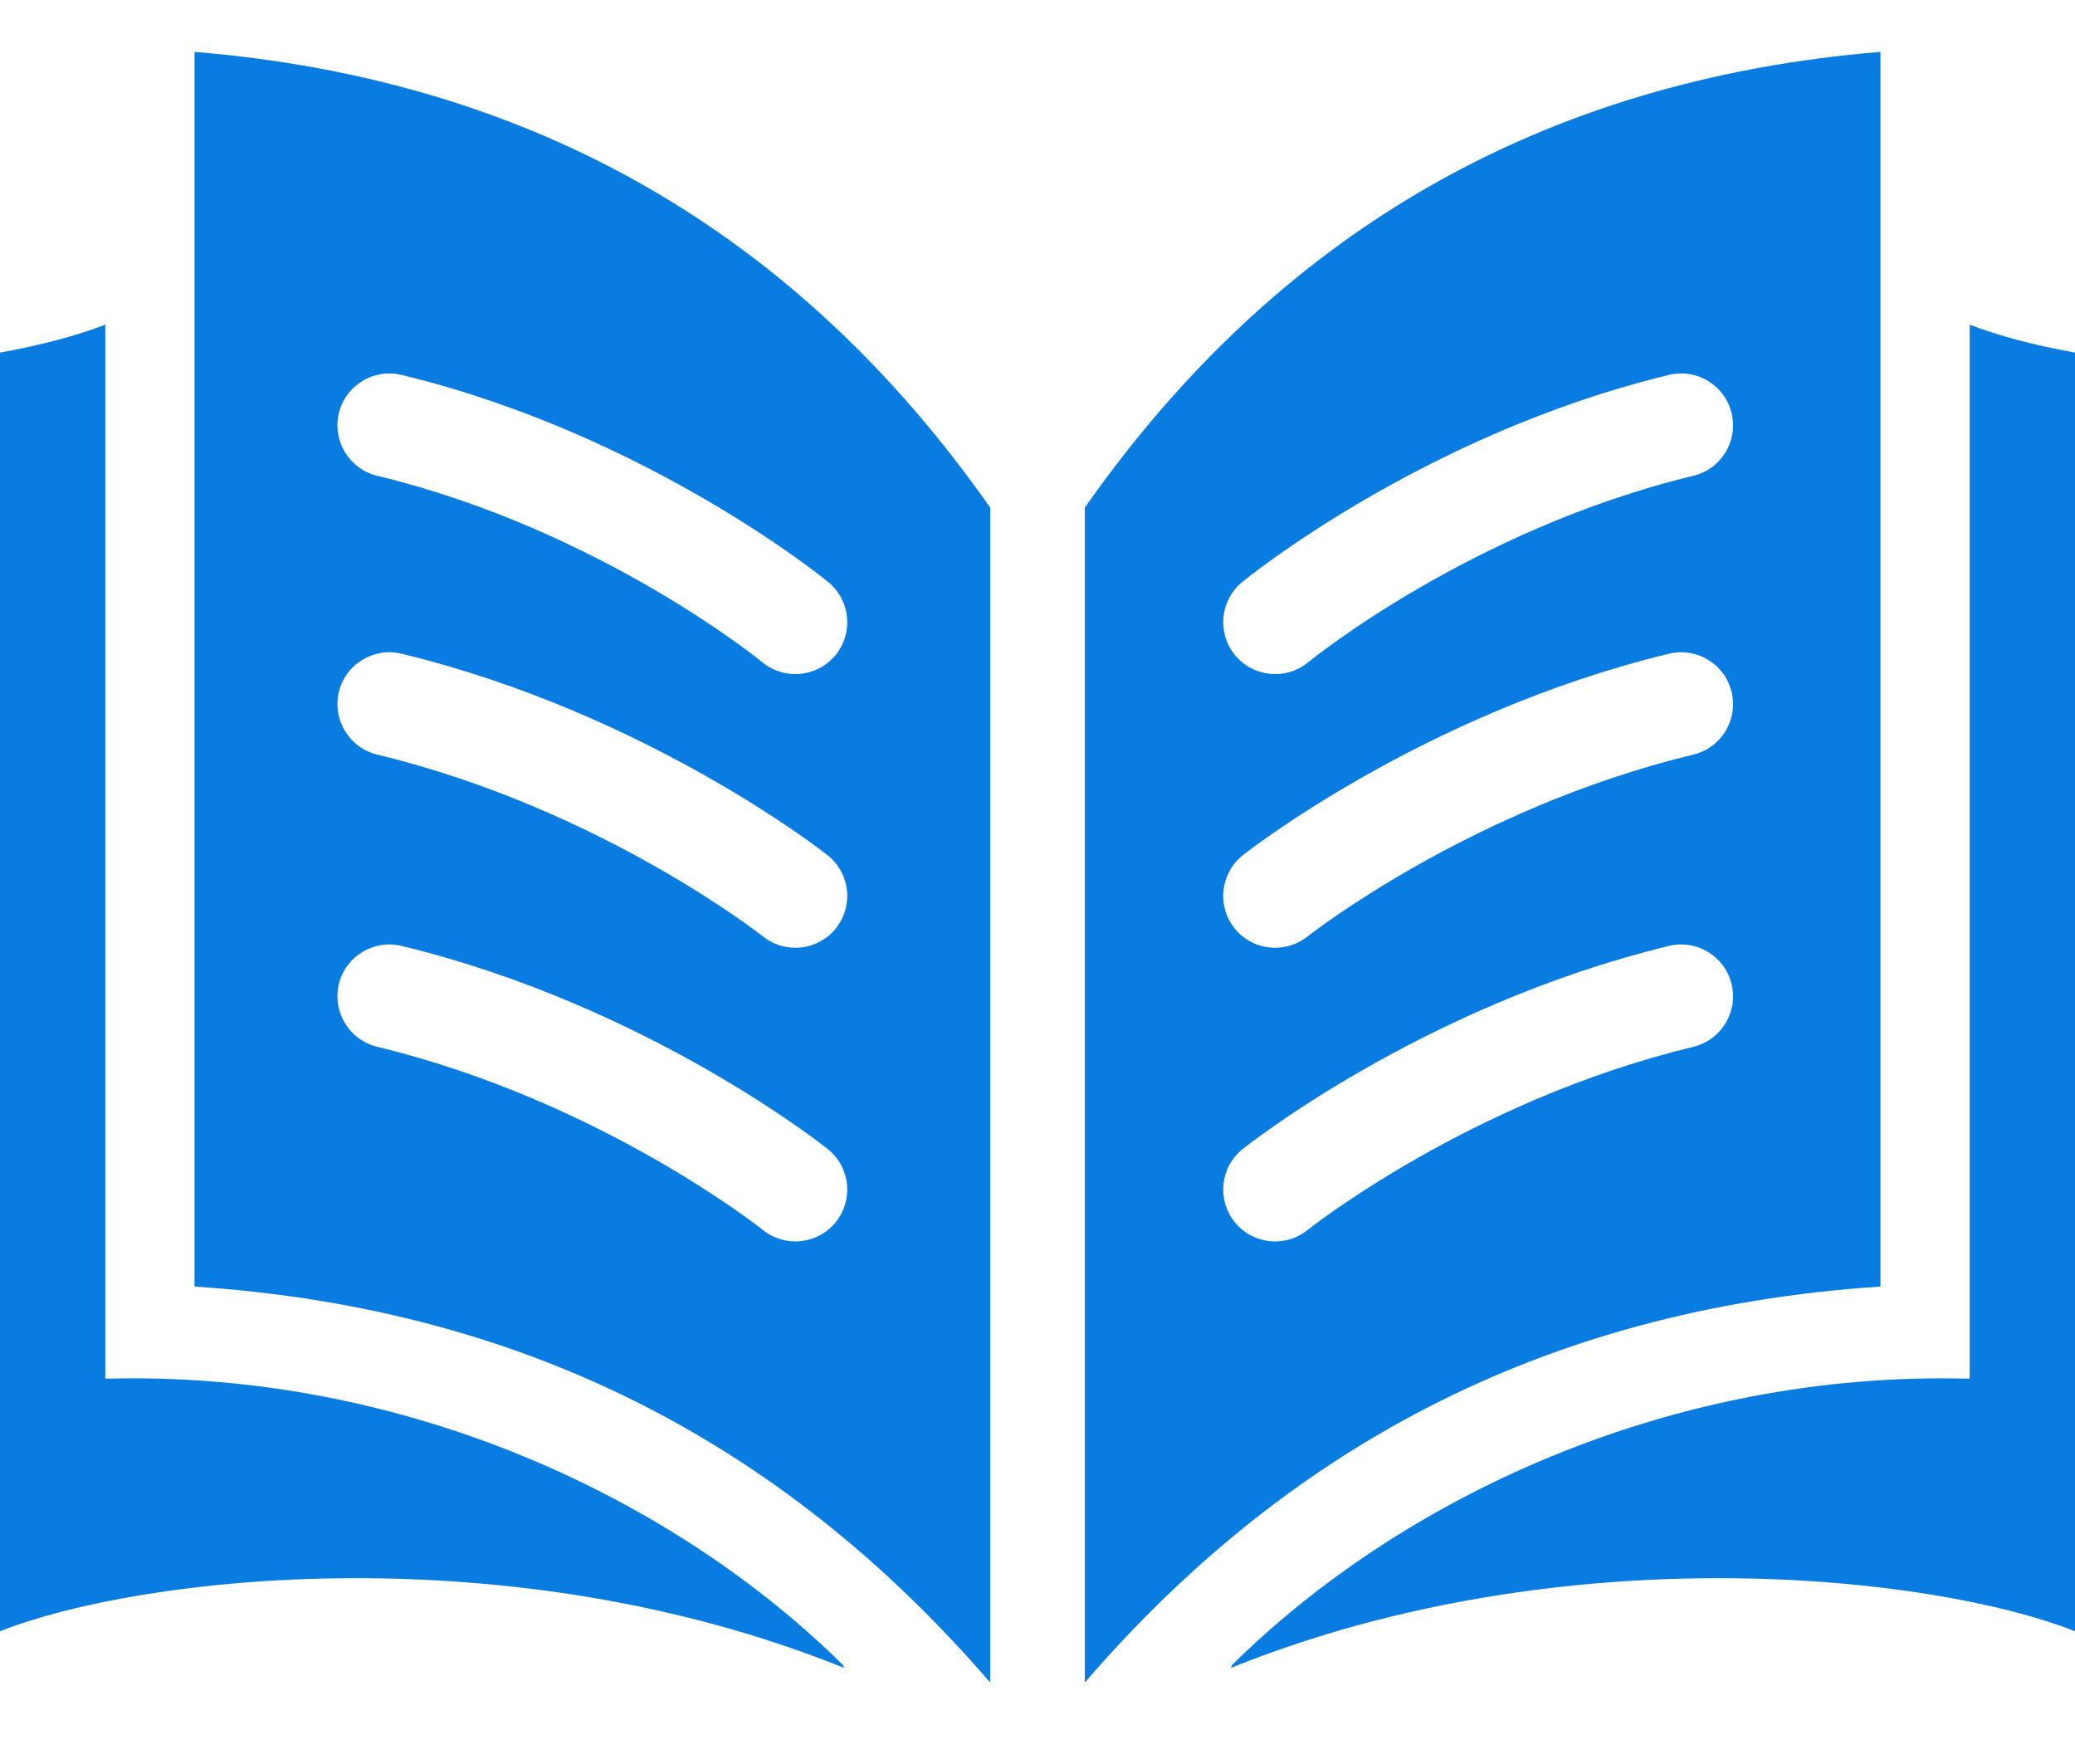 <svg fill="none" height="17" viewBox="0 0 20 17" width="20" xmlns="http://www.w3.org/2000/svg"><path d="m9.544 4.892c-1.854-2.643-4.401-4.123-7.669-4.392v11.899c3.308.216 5.772 1.617 7.669 3.816zm.912 0c1.854-2.643 4.401-4.123 7.669-4.392v11.899c-3.308.216-5.772 1.617-7.669 3.816zm-9.441-1.763v10.158c2.904-.081 5.498 1.165 7.111 2.76l.01.027c-3.224-1.301-6.794-.887-8.136-.353v-12.323c.411-.074.743-.165 1.015-.269zm17.97 0v10.158c-2.904-.081-5.498 1.165-7.111 2.76l-.01.027c3.224-1.301 6.794-.887 8.136-.353v-12.323c-.411-.074-.743-.165-1.015-.269zm-6.382 8.725s1.557-1.244 3.719-1.766c.268-.065.433-.336.368-.604s-.335-.433-.603-.368c-2.39.577-4.11 1.958-4.11 1.958-.215.172-.25.487-.077.702.172.216.487.251.703.078zm-5.249 0s-1.558-1.244-3.719-1.766c-.268-.065-.433-.336-.369-.604.065-.268.336-.433.604-.368 2.39.577 4.109 1.958 4.109 1.958.215.172.25.487.078.702-.173.216-.488.251-.703.078zm5.247-2.828s1.558-1.232 3.721-1.754c.268-.065.433-.336.368-.604s-.335-.433-.603-.368c-2.389.577-4.108 1.942-4.108 1.942-.216.172-.252.486-.081.703.172.216.486.252.703.081zm-5.245 0s-1.558-1.232-3.721-1.754c-.268-.065-.433-.336-.369-.604.065-.268.336-.433.604-.368 2.388.577 4.107 1.942 4.107 1.942.216.172.253.486.081.703-.171.216-.486.252-.702.081zm5.252-2.643s1.555-1.276 3.714-1.798c.268-.065.433-.335.368-.603-.065-.269-.335-.434-.603-.369-2.393.578-4.115 1.997-4.115 1.997-.213.176-.243.491-.068.704s.491.244.704.069zm-5.259 0s-1.555-1.276-3.714-1.798c-.268-.065-.433-.335-.369-.603.065-.269.336-.434.604-.369 2.392.578 4.114 1.997 4.114 1.997.213.176.244.491.069.704-.176.213-.491.244-.704.069z" fill="#087ce1"/></svg>